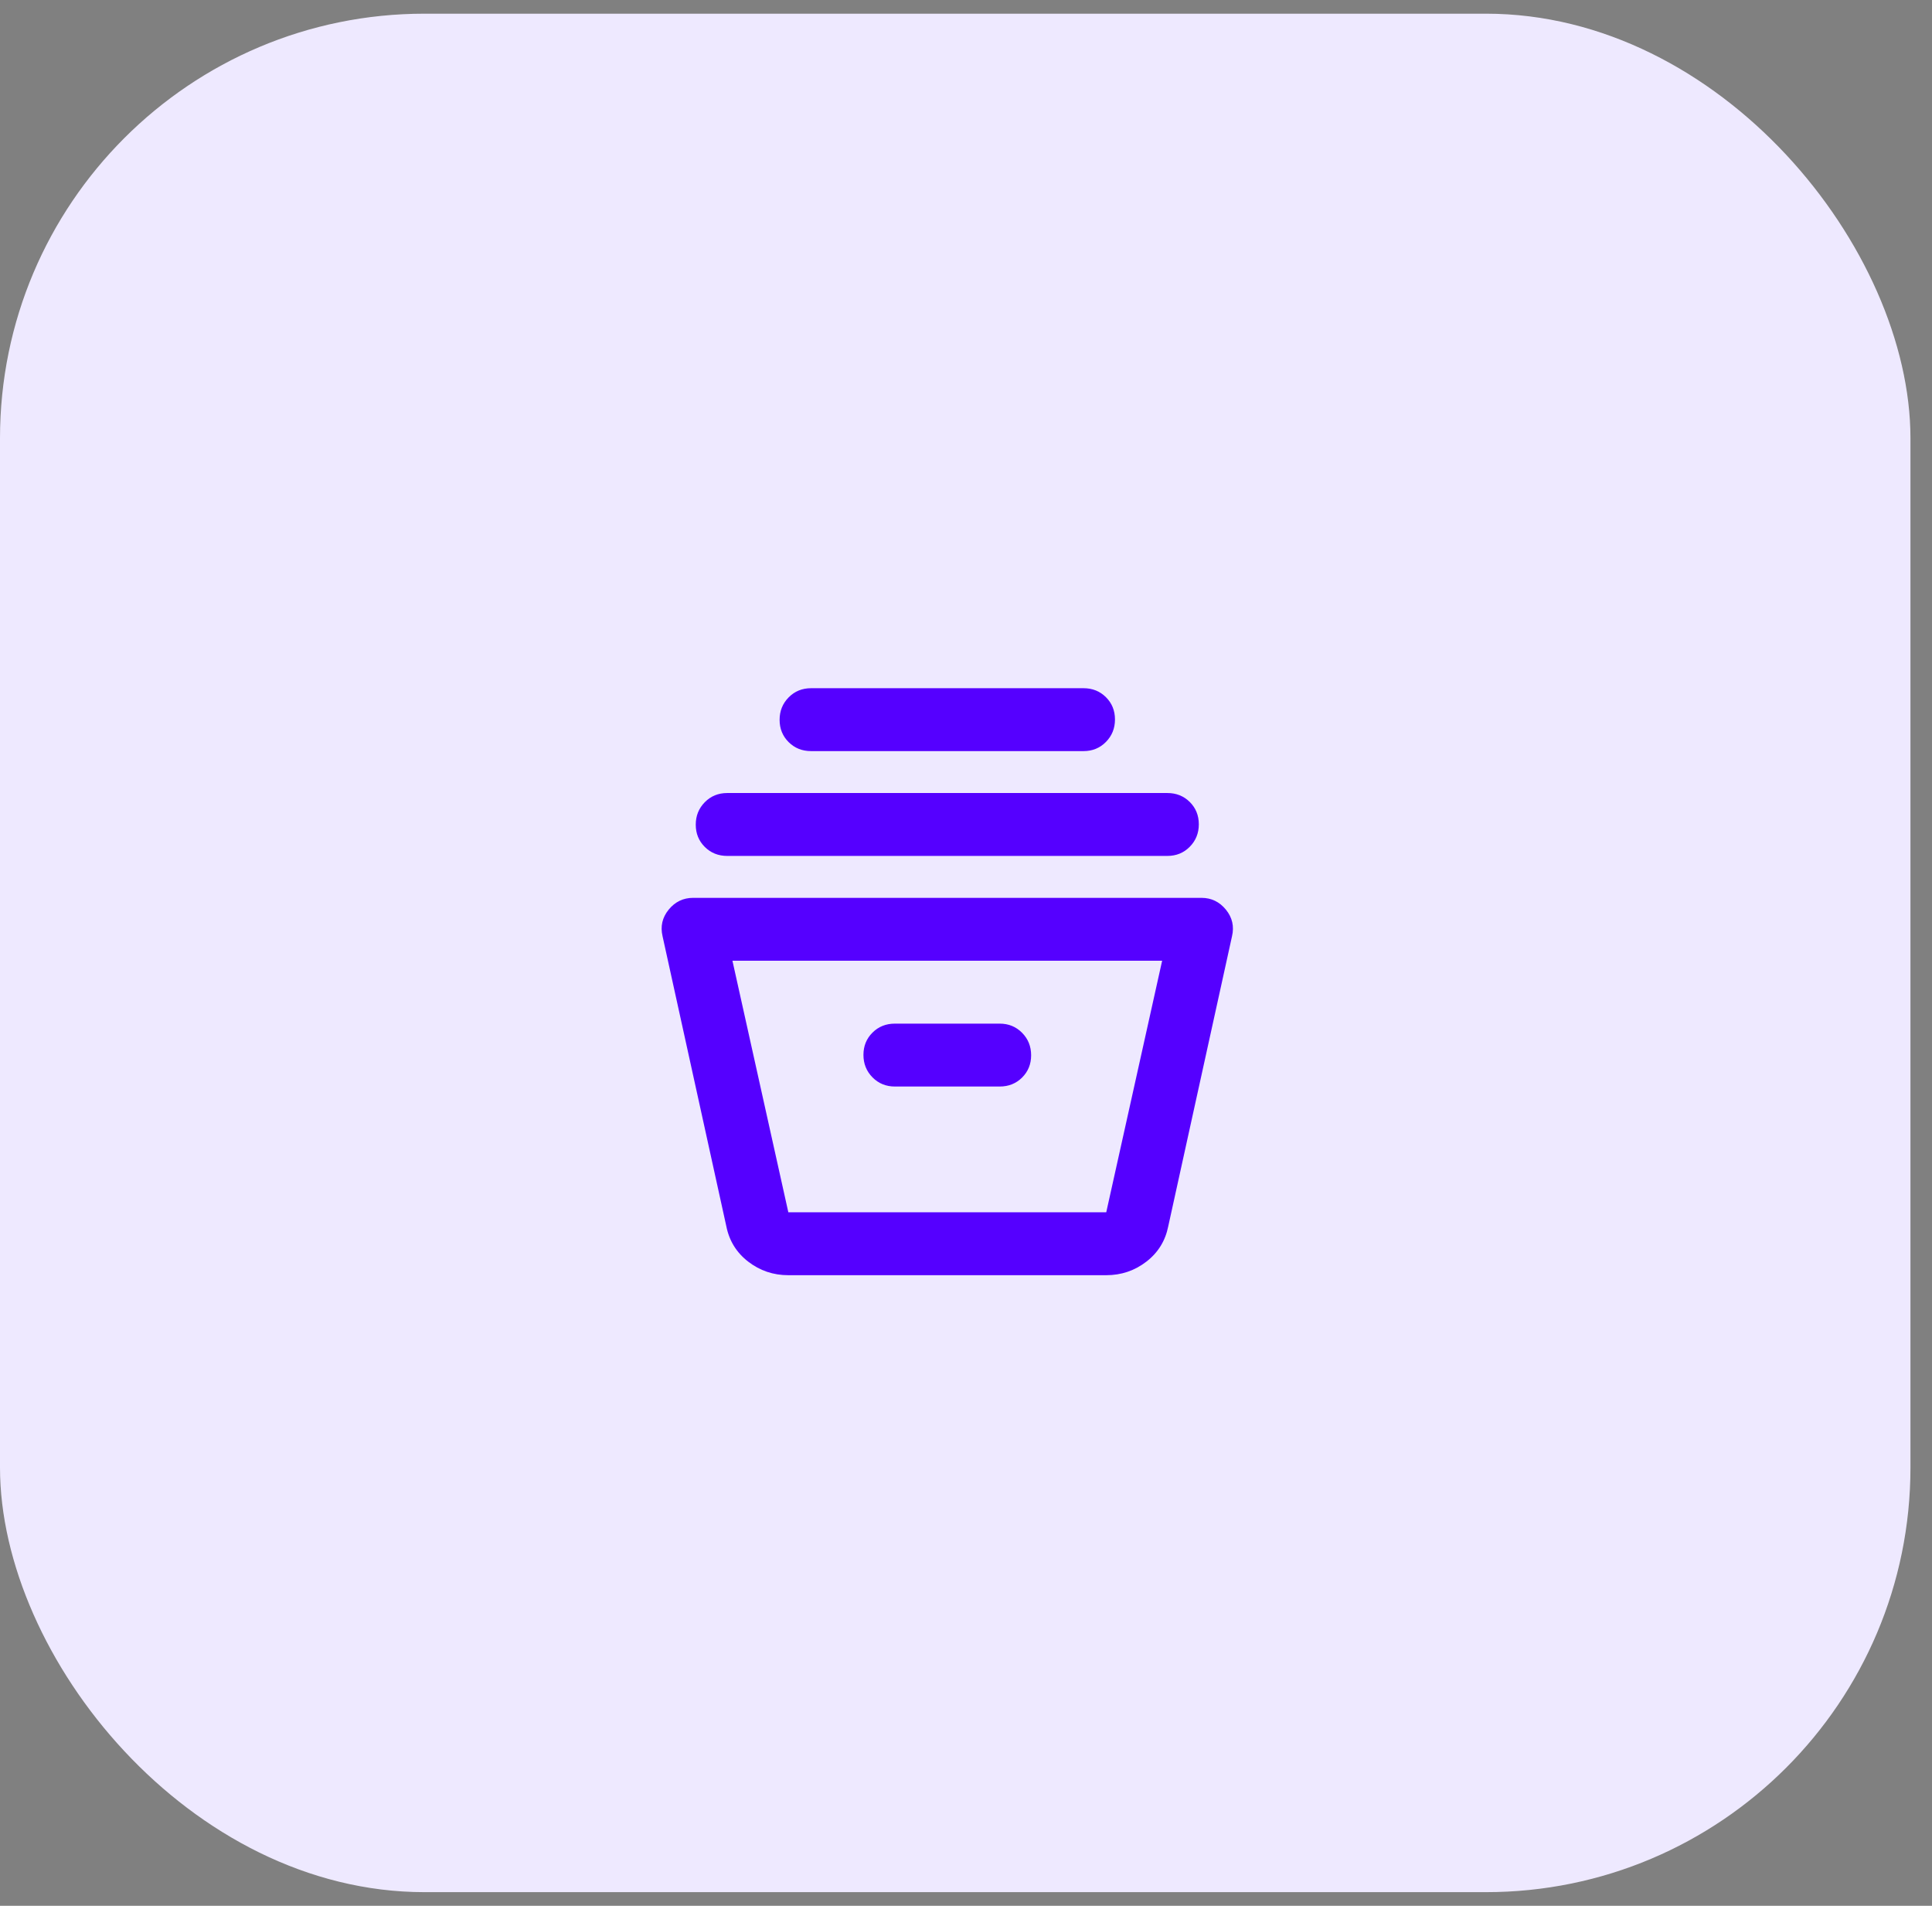 <svg width="73" height="72" viewBox="0 0 73 72" fill="none" xmlns="http://www.w3.org/2000/svg">
<rect x="0" y="0" width="73" height="72" fill="#808080" stroke="none"/>
<rect y="0.517" width="72.186" height="70.967" rx="16.041" fill="#EEE9FF"/>
<path d="M29.787 48.176C29.218 48.176 28.713 48.005 28.271 47.664C27.83 47.324 27.554 46.878 27.444 46.328L25.035 35.372C24.947 34.998 25.024 34.663 25.266 34.365C25.508 34.069 25.816 33.92 26.19 33.92H45.396C45.77 33.92 46.078 34.069 46.32 34.365C46.562 34.663 46.639 34.998 46.551 35.372L44.142 46.328C44.032 46.878 43.757 47.324 43.315 47.664C42.873 48.005 42.368 48.176 41.799 48.176H29.787ZM27.675 36.296L29.787 45.8H41.799L43.911 36.296H27.675ZM33.813 41.048H37.773C38.11 41.048 38.392 40.935 38.62 40.709C38.847 40.482 38.961 40.202 38.961 39.867C38.961 39.532 38.847 39.249 38.62 39.019C38.392 38.788 38.11 38.672 37.773 38.672H33.813C33.477 38.672 33.194 38.785 32.967 39.011C32.739 39.238 32.625 39.518 32.625 39.853C32.625 40.188 32.739 40.471 32.967 40.702C33.194 40.932 33.477 41.048 33.813 41.048ZM27.477 32.336C27.141 32.336 26.858 32.223 26.631 31.997C26.403 31.77 26.289 31.49 26.289 31.155C26.289 30.82 26.403 30.538 26.631 30.306C26.858 30.076 27.141 29.96 27.477 29.96H44.109C44.446 29.96 44.728 30.073 44.956 30.299C45.183 30.526 45.297 30.806 45.297 31.141C45.297 31.476 45.183 31.759 44.956 31.989C44.728 32.221 44.446 32.336 44.109 32.336H27.477ZM30.645 28.376C30.309 28.376 30.026 28.263 29.799 28.037C29.571 27.81 29.457 27.53 29.457 27.195C29.457 26.86 29.571 26.578 29.799 26.346C30.026 26.116 30.309 26 30.645 26H40.941C41.278 26 41.56 26.113 41.788 26.34C42.015 26.566 42.129 26.846 42.129 27.181C42.129 27.516 42.015 27.799 41.788 28.029C41.56 28.261 41.278 28.376 40.941 28.376H30.645Z" fill="#5500FF"/>
</svg>
